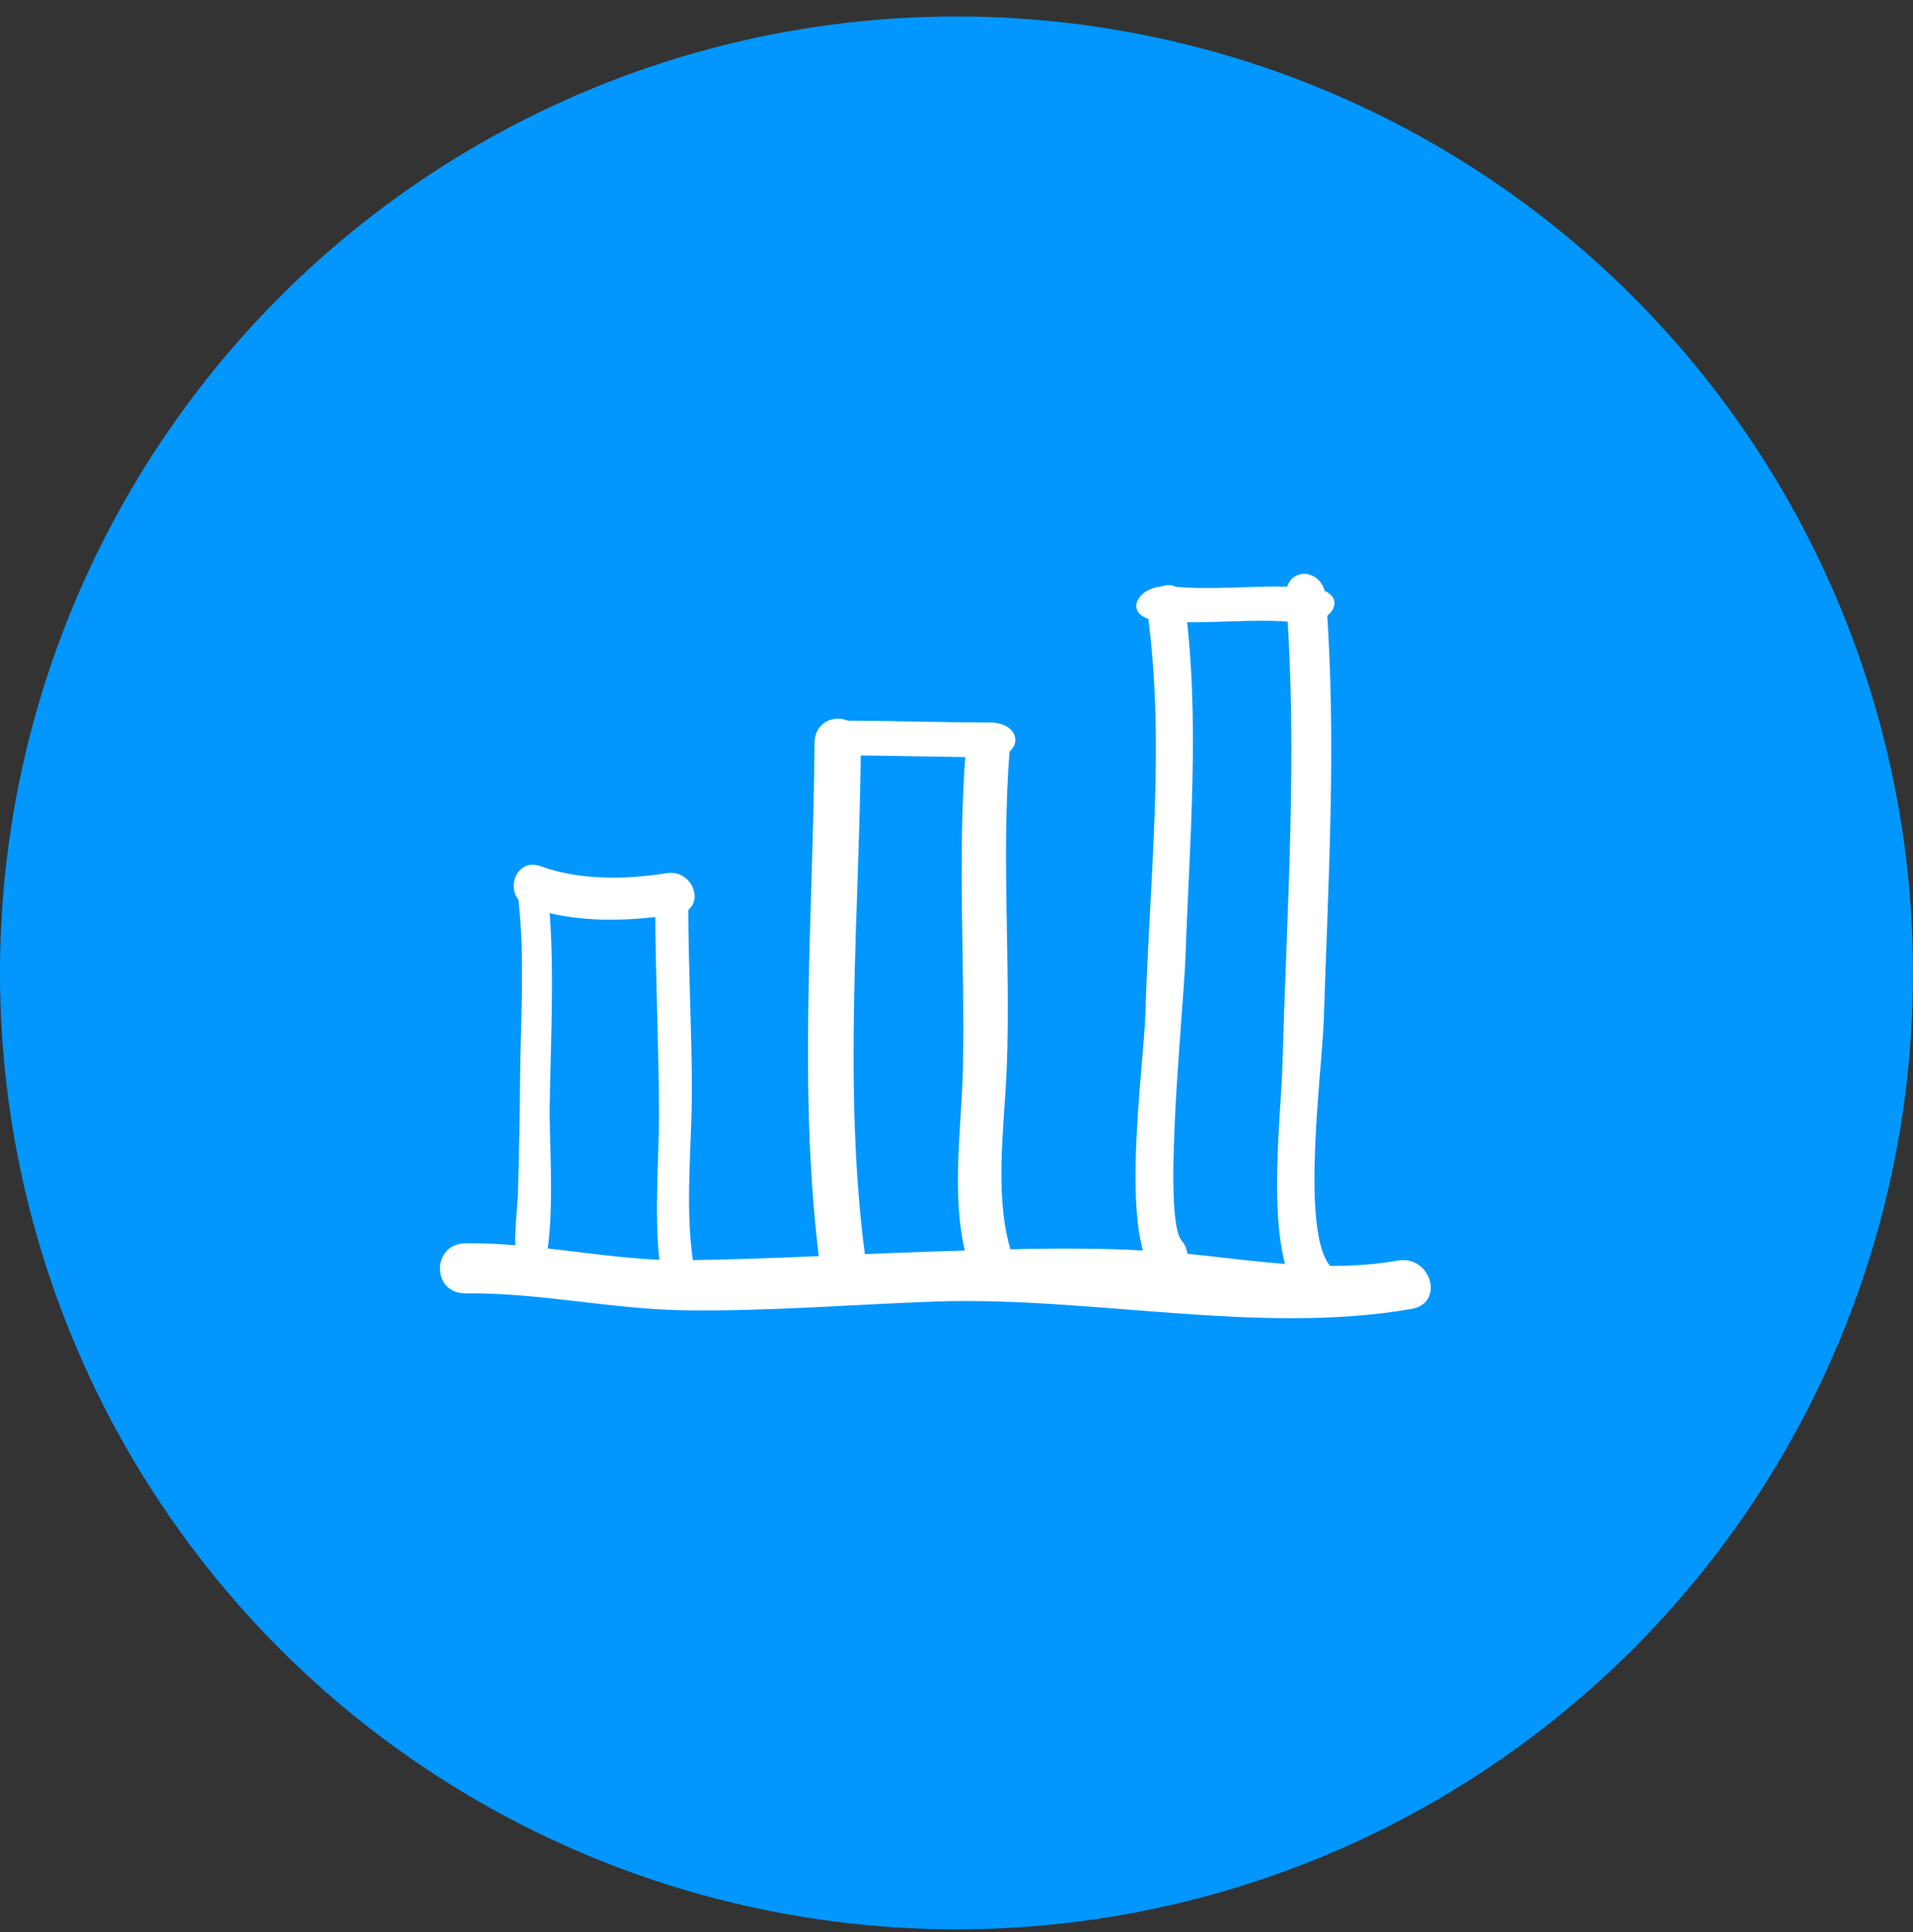 <svg width="100" height="101" viewBox="0 0 100 101" fill="none" xmlns="http://www.w3.org/2000/svg">
<rect x="0" y="0" width="100" height="101" fill="#333333" stroke="none"/>
<circle cx="50" cy="50.861" r="50" fill="#0197FF"/>
<path fill-rule="evenodd" clip-rule="evenodd" d="M35.856 68.501C40.196 68.558 44.548 68.194 48.883 68.042C57.011 67.758 65.849 69.817 73.796 68.425C75.542 68.12 74.8 65.596 73.062 65.899C69.443 66.535 65.889 65.937 62.284 65.566C57.837 65.111 53.342 65.284 48.882 65.423C44.536 65.561 40.203 65.828 35.855 65.881C31.967 65.929 28.209 64.95 24.332 64.995C22.556 65.014 22.555 67.634 24.333 67.613C28.187 67.569 31.982 68.449 35.856 68.501Z" fill="white"/>
<path fill-rule="evenodd" clip-rule="evenodd" d="M35.457 47.776C36.949 47.536 36.313 45.408 34.832 45.647C32.715 45.988 30.294 46.022 28.268 45.285C26.854 44.77 26.248 46.906 27.645 47.414C30.064 48.294 32.943 48.181 35.457 47.776Z" fill="white"/>
<path fill-rule="evenodd" clip-rule="evenodd" d="M51.742 39.589C53.52 39.593 53.519 37.775 51.742 37.77C49.177 37.764 46.616 37.679 44.051 37.671C42.271 37.667 42.273 39.486 44.051 39.49C46.616 39.497 49.177 39.581 51.742 39.589Z" fill="white"/>
<path fill-rule="evenodd" clip-rule="evenodd" d="M67.901 32.544C69.764 32.75 70.562 30.965 68.688 30.76C66.208 30.487 63.72 30.913 61.256 30.658C59.391 30.466 58.592 32.249 60.471 32.443C62.95 32.7 65.45 32.275 67.901 32.544Z" fill="white"/>
<path fill-rule="evenodd" clip-rule="evenodd" d="M27.19 56.218C27.173 58.236 27.136 60.254 27.08 62.27C27.059 63.06 26.768 65.644 27.059 65.093C26.395 66.353 27.496 68.214 28.164 66.945C29.138 65.09 28.701 60.055 28.734 57.827C28.788 54.163 29.028 50.128 28.621 46.502C28.434 44.842 26.93 45.546 27.115 47.196C27.437 50.06 27.216 53.321 27.19 56.218Z" fill="white"/>
<path fill-rule="evenodd" clip-rule="evenodd" d="M42.888 66.366C43.667 66.133 44.445 65.902 45.222 65.668C43.637 66.006 42.859 66.239 42.888 66.366C43.28 68.048 45.436 67.289 45.222 65.668C44.05 56.761 44.932 47.786 45.001 38.836C45.015 37.147 42.595 37.149 42.58 38.837C42.508 48.043 41.682 57.206 42.888 66.366Z" fill="white"/>
<path fill-rule="evenodd" clip-rule="evenodd" d="M61.967 31.851C61.313 31.965 60.659 32.078 60.005 32.191C60.914 38.965 60.08 46.085 59.879 52.908C59.795 55.749 58.493 64.447 60.354 66.664C61.297 67.785 62.713 65.982 61.769 64.857C60.727 63.616 61.878 52.67 61.968 50.058C62.179 43.937 62.748 37.6 61.932 31.51C61.729 30.01 60.041 30.497 59.969 31.85C59.964 31.936 61.962 31.939 61.967 31.851Z" fill="white"/>
<path fill-rule="evenodd" clip-rule="evenodd" d="M34.449 57.876C34.468 60.866 34.133 63.687 34.565 66.651C34.806 68.3 36.469 67.6 36.228 65.954C35.783 62.901 36.186 59.805 36.166 56.718C36.147 53.666 35.99 50.617 35.977 47.563C35.97 45.875 34.245 45.875 34.252 47.564C34.267 51.005 34.427 54.438 34.449 57.876Z" fill="white"/>
<path fill-rule="evenodd" clip-rule="evenodd" d="M50.339 55.682C50.28 59.153 49.565 63.203 50.772 66.51C51.334 68.043 53.551 67.371 52.983 65.812C51.884 62.806 52.519 58.86 52.631 55.682C52.826 50.199 52.342 44.752 52.774 39.267C52.906 37.584 50.613 37.599 50.482 39.267C50.052 44.746 50.434 50.195 50.339 55.682Z" fill="white"/>
<path fill-rule="evenodd" clip-rule="evenodd" d="M67.043 55.586C66.955 58.739 66.052 65.345 67.99 67.944C68.912 69.18 70.385 67.324 69.467 66.092C67.993 64.115 69.114 55.91 69.196 53.361C69.435 45.932 69.879 38.694 69.315 31.255C69.189 29.589 67.098 29.574 67.227 31.255C67.846 39.425 67.265 47.428 67.043 55.586Z" fill="white"/>
</svg>
